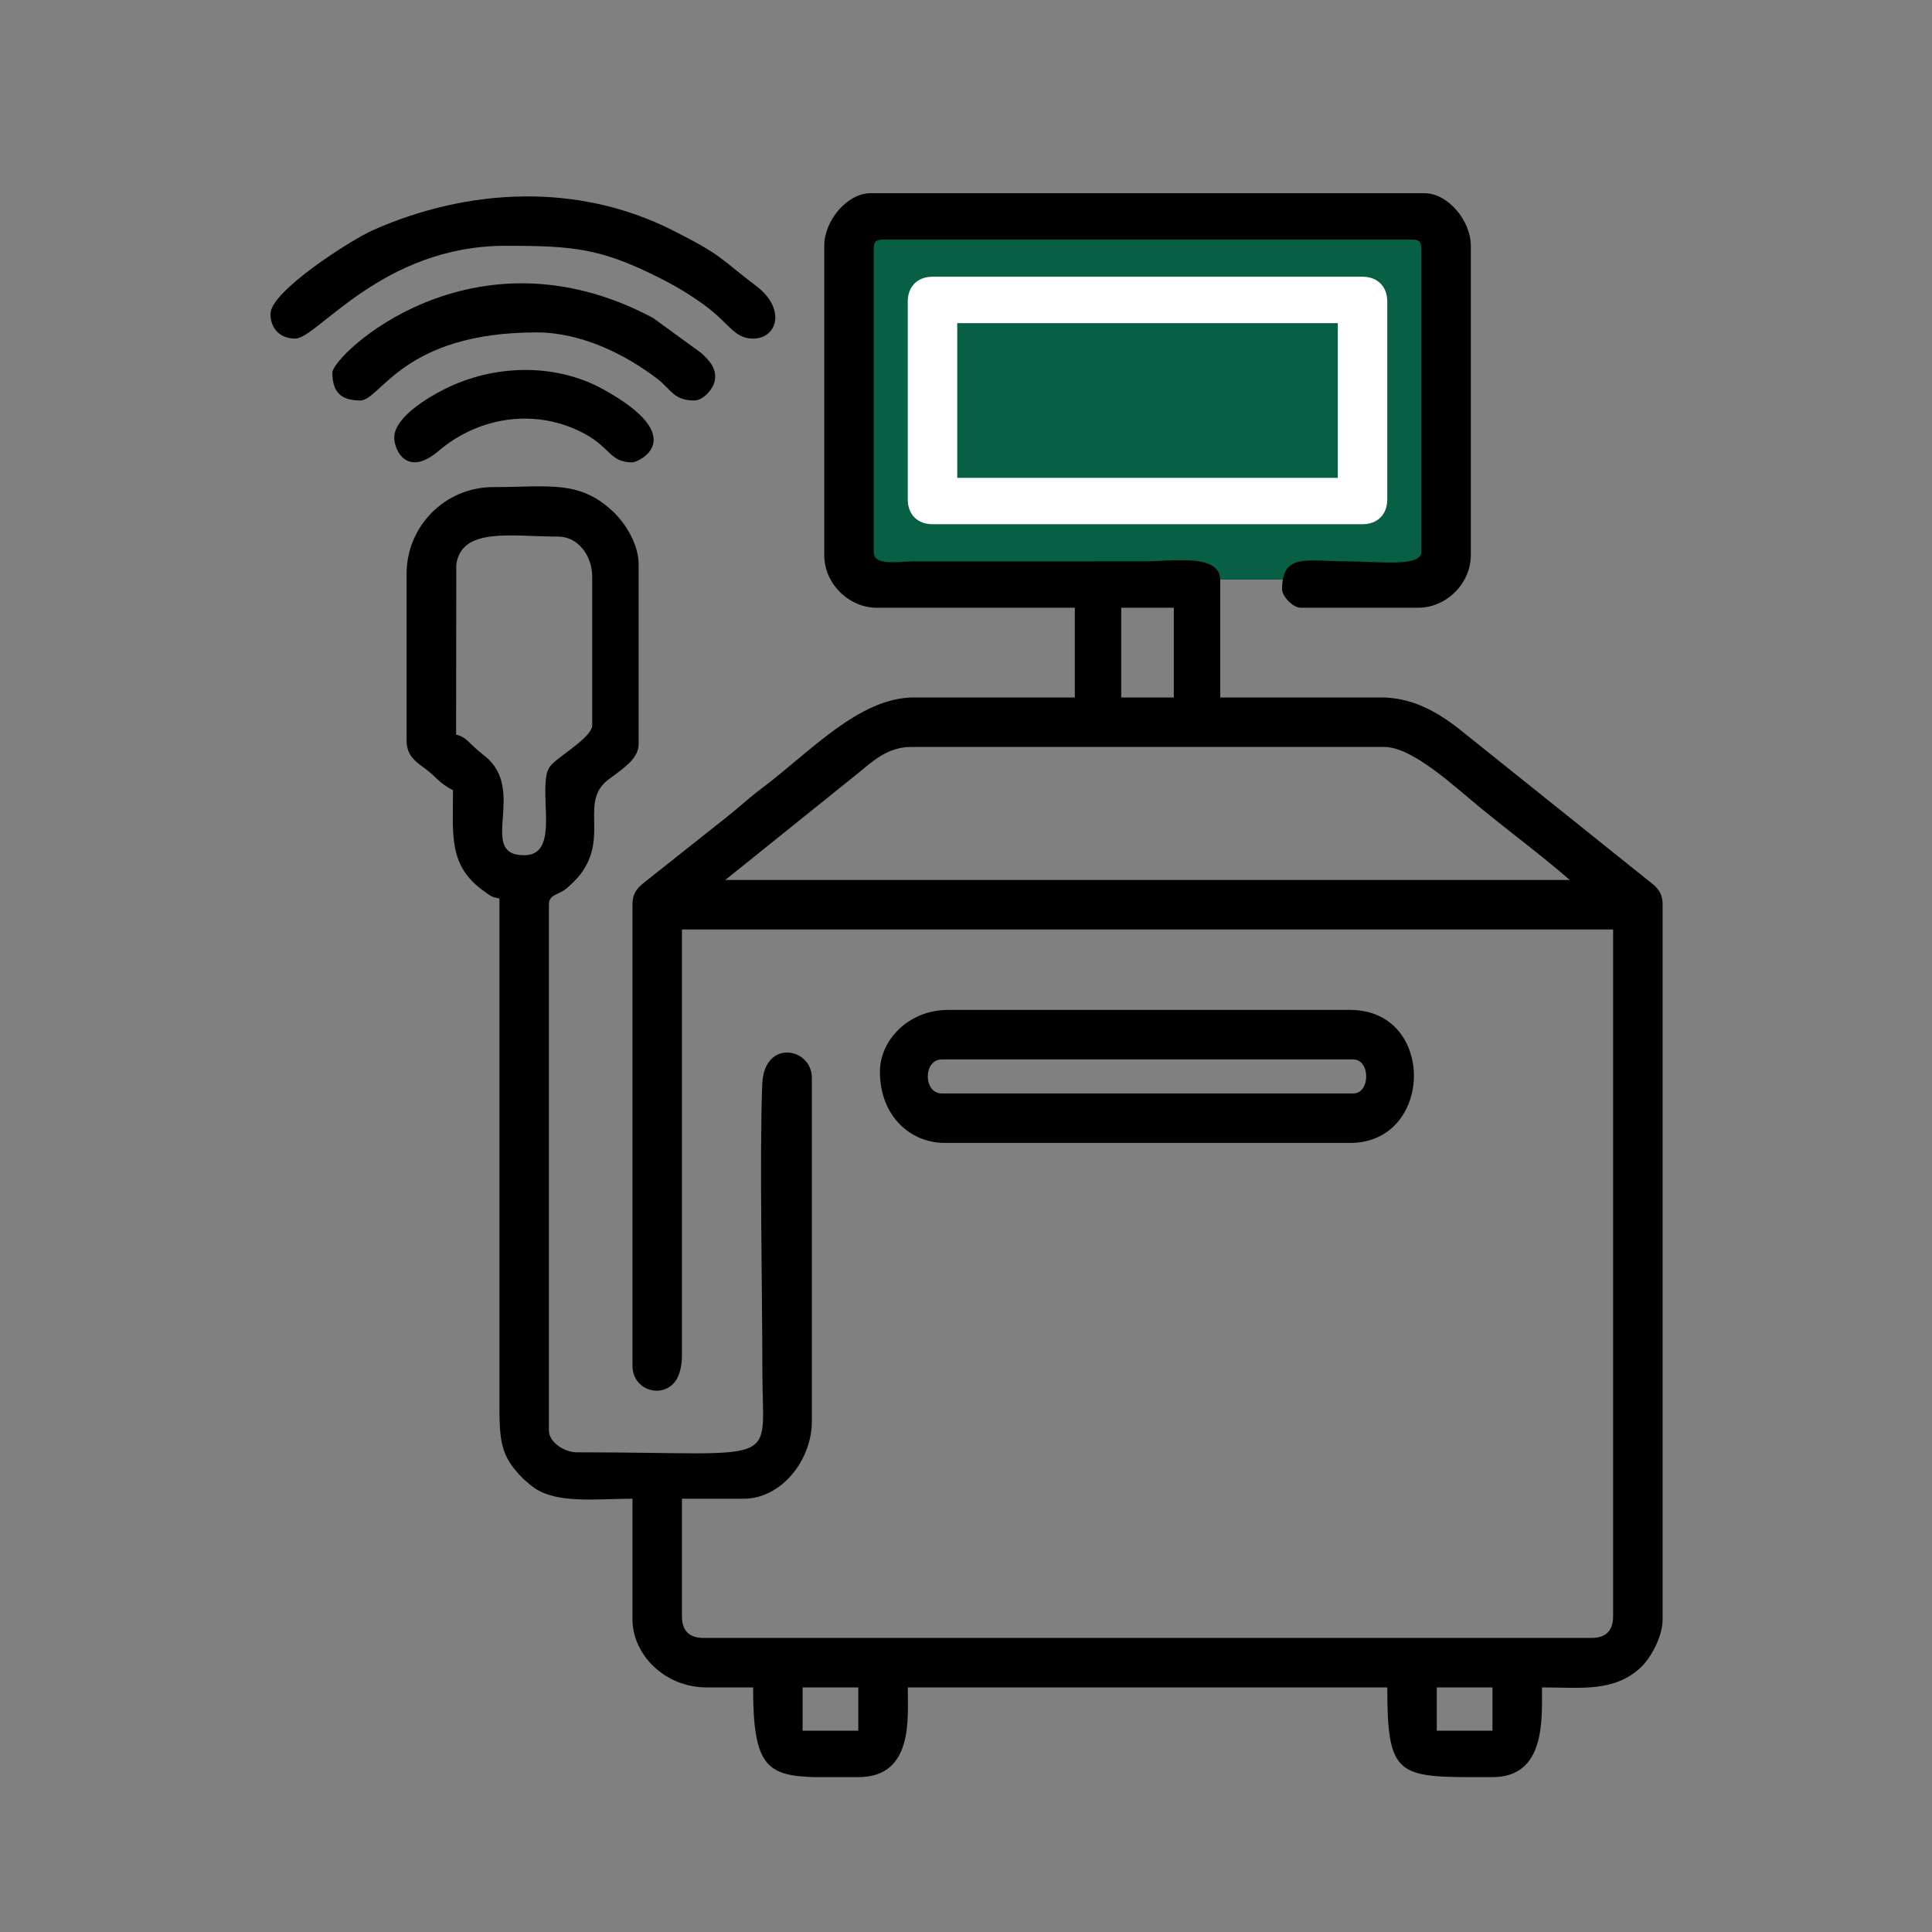 <svg xmlns="http://www.w3.org/2000/svg" width="90" height="90" viewBox="0 0 90 90" fill="none"><rect x="0" y="0" width="90" height="90" fill="#808080" stroke="none"/><rect x="39.6" y="10.8" width="27" height="16.2" fill="#086044"></rect><path fill-rule="evenodd" clip-rule="evenodd" d="M66.931 78.606H69.525V80.624H66.931V78.606ZM69.525 82.786H68.431C65.055 82.775 64.625 82.535 64.625 78.606H42.288C42.288 80.042 42.562 82.786 39.982 82.786H37.982C35.695 82.732 35.082 82.238 35.082 78.606H32.92C30.946 78.606 29.462 77.058 29.462 75.436V69.816C27.768 69.816 26.023 70.06 24.907 69.326C24.788 69.247 24.462 68.974 24.356 68.868C23.284 67.796 23.262 67.09 23.265 65.204L23.265 41.858C22.837 41.758 22.895 41.76 22.577 41.537C20.872 40.344 21.103 38.907 21.103 36.814C20.422 36.454 20.366 36.228 19.805 35.806C19.396 35.498 18.941 35.223 18.941 34.508V26.726C18.941 24.516 20.728 22.691 22.977 22.691C25.511 22.691 26.954 22.347 28.51 23.786C29.169 24.395 29.75 25.376 29.75 26.294V34.652C29.75 35.327 29.11 35.744 28.367 36.296C26.956 37.343 28.386 38.943 27.038 40.732C26.899 40.917 26.497 41.316 26.312 41.447C25.946 41.706 25.57 41.679 25.57 42.146V66.645C25.57 67.169 26.273 67.654 26.867 67.654C36.584 67.654 35.514 68.412 35.514 63.907C35.514 60.283 35.378 53.797 35.509 50.499C35.593 48.383 37.82 48.793 37.82 50.216V66.213C37.82 68.014 36.402 69.816 34.65 69.816H31.767V75.292C31.767 75.965 32.103 76.301 32.776 76.301H74.136C74.809 76.301 75.145 75.965 75.145 75.292V43.299H31.767V63.186C31.767 63.563 31.679 63.984 31.527 64.243C30.958 65.206 29.462 64.814 29.462 63.619V42.146C29.462 41.65 29.641 41.425 29.93 41.173L33.948 37.986C34.473 37.568 34.902 37.16 35.451 36.75C37.699 35.07 40.005 32.49 42.576 32.49H50.07V28.311H40.846C39.529 28.311 38.397 27.178 38.397 25.861V11.45C38.397 10.287 39.454 9 40.558 9H66.354C67.458 9 68.516 10.287 68.516 11.45V25.861C68.516 27.178 67.383 28.311 66.066 28.311H60.59C60.243 28.311 59.725 27.793 59.725 27.446C59.725 25.749 60.881 26.149 62.752 26.149C64.145 26.149 66.21 26.434 66.21 25.717V11.594C66.21 11.262 66.11 11.162 65.778 11.162H41.135C40.803 11.162 40.702 11.262 40.702 11.594V25.717C40.702 26.384 41.853 26.152 42.576 26.15L53.384 26.149C54.548 26.149 56.843 25.764 56.843 27.014V32.49H64.337C66.062 32.49 67.358 33.447 68.339 34.253L77.06 41.24C77.311 41.486 77.451 41.697 77.451 42.146V75.436C77.451 76.274 76.863 77.289 76.405 77.704C75.15 78.84 73.628 78.606 71.831 78.606C71.831 80.108 72 82.786 69.525 82.786L69.525 82.786ZM37.388 78.606H39.982V80.624H37.388V78.606ZM42.432 34.796H64.481C65.806 34.796 67.745 36.634 68.981 37.645C70.386 38.794 71.785 39.827 73.128 40.993H33.785L39.936 36.048C40.593 35.515 41.323 34.796 42.431 34.796L42.432 34.796ZM24.418 39.84C22.198 39.84 24.598 36.79 22.567 35.206C21.759 34.576 21.785 34.364 21.247 34.22L21.256 26.303C21.497 24.536 23.829 24.997 26.003 24.997C26.926 24.997 27.588 25.886 27.588 26.87V33.787C27.588 34.282 26.328 35.054 25.831 35.489C25.578 35.71 25.485 35.866 25.435 36.246C25.258 37.574 25.933 39.84 24.418 39.84ZM52.231 28.311H54.681V32.49H52.231V28.311Z" fill="black"></path><path fill-rule="evenodd" clip-rule="evenodd" d="M44.593 15.053H62.319V22.259H44.593V15.053ZM42.287 14.044V23.267C42.287 23.965 42.743 24.42 43.44 24.42H63.471C64.168 24.42 64.624 23.965 64.624 23.267V14.044C64.624 13.347 64.168 12.891 63.471 12.891H43.44C42.743 12.891 42.287 13.347 42.287 14.044Z" fill="white"></path><path fill-rule="evenodd" clip-rule="evenodd" d="M43.873 49.352H63.04C63.844 49.352 63.844 50.937 63.04 50.937H43.873C43.002 50.937 43.002 49.352 43.873 49.352ZM40.99 49.928C40.99 51.961 42.381 53.242 44.017 53.242H62.896C66.799 53.242 66.911 47.046 62.896 47.046H44.161C42.334 47.046 40.99 48.446 40.99 49.928Z" fill="black"></path><path fill-rule="evenodd" clip-rule="evenodd" d="M12.6 14.62C12.6 15.317 13.056 15.773 13.753 15.773C14.784 15.773 17.786 11.45 23.553 11.45C26.659 11.45 27.945 11.559 30.614 12.891C31.425 13.295 32.075 13.68 32.778 14.186C33.978 15.05 34.183 15.773 35.082 15.773C36.203 15.773 36.639 14.391 35.227 13.322C33.51 12.024 33.708 11.927 31.335 10.729C26.919 8.497 21.802 8.753 17.356 10.73C16.373 11.167 12.6 13.564 12.6 14.62V14.62Z" fill="black"></path><path fill-rule="evenodd" clip-rule="evenodd" d="M15.483 17.359C15.483 18.259 15.879 18.656 16.78 18.656C17.734 18.656 18.751 15.485 24.994 15.485C27.092 15.485 29.133 16.512 30.618 17.644C31.263 18.137 31.374 18.656 32.344 18.656C32.751 18.656 33.219 18.139 33.297 17.736C33.411 17.152 33.008 16.764 32.675 16.451L30.424 14.812C21.99 10.316 15.483 16.555 15.483 17.359H15.483Z" fill="black"></path><path fill-rule="evenodd" clip-rule="evenodd" d="M18.365 20.385C18.365 20.979 18.965 22.256 20.429 21.008C22.359 19.366 25.017 19.022 27.206 20.191C28.453 20.857 28.405 21.538 29.461 21.538C29.743 21.538 32.202 20.401 28.105 18.138C25.838 16.887 22.988 16.985 20.715 18.123C19.948 18.508 18.365 19.44 18.365 20.385H18.365Z" fill="black"></path></svg>